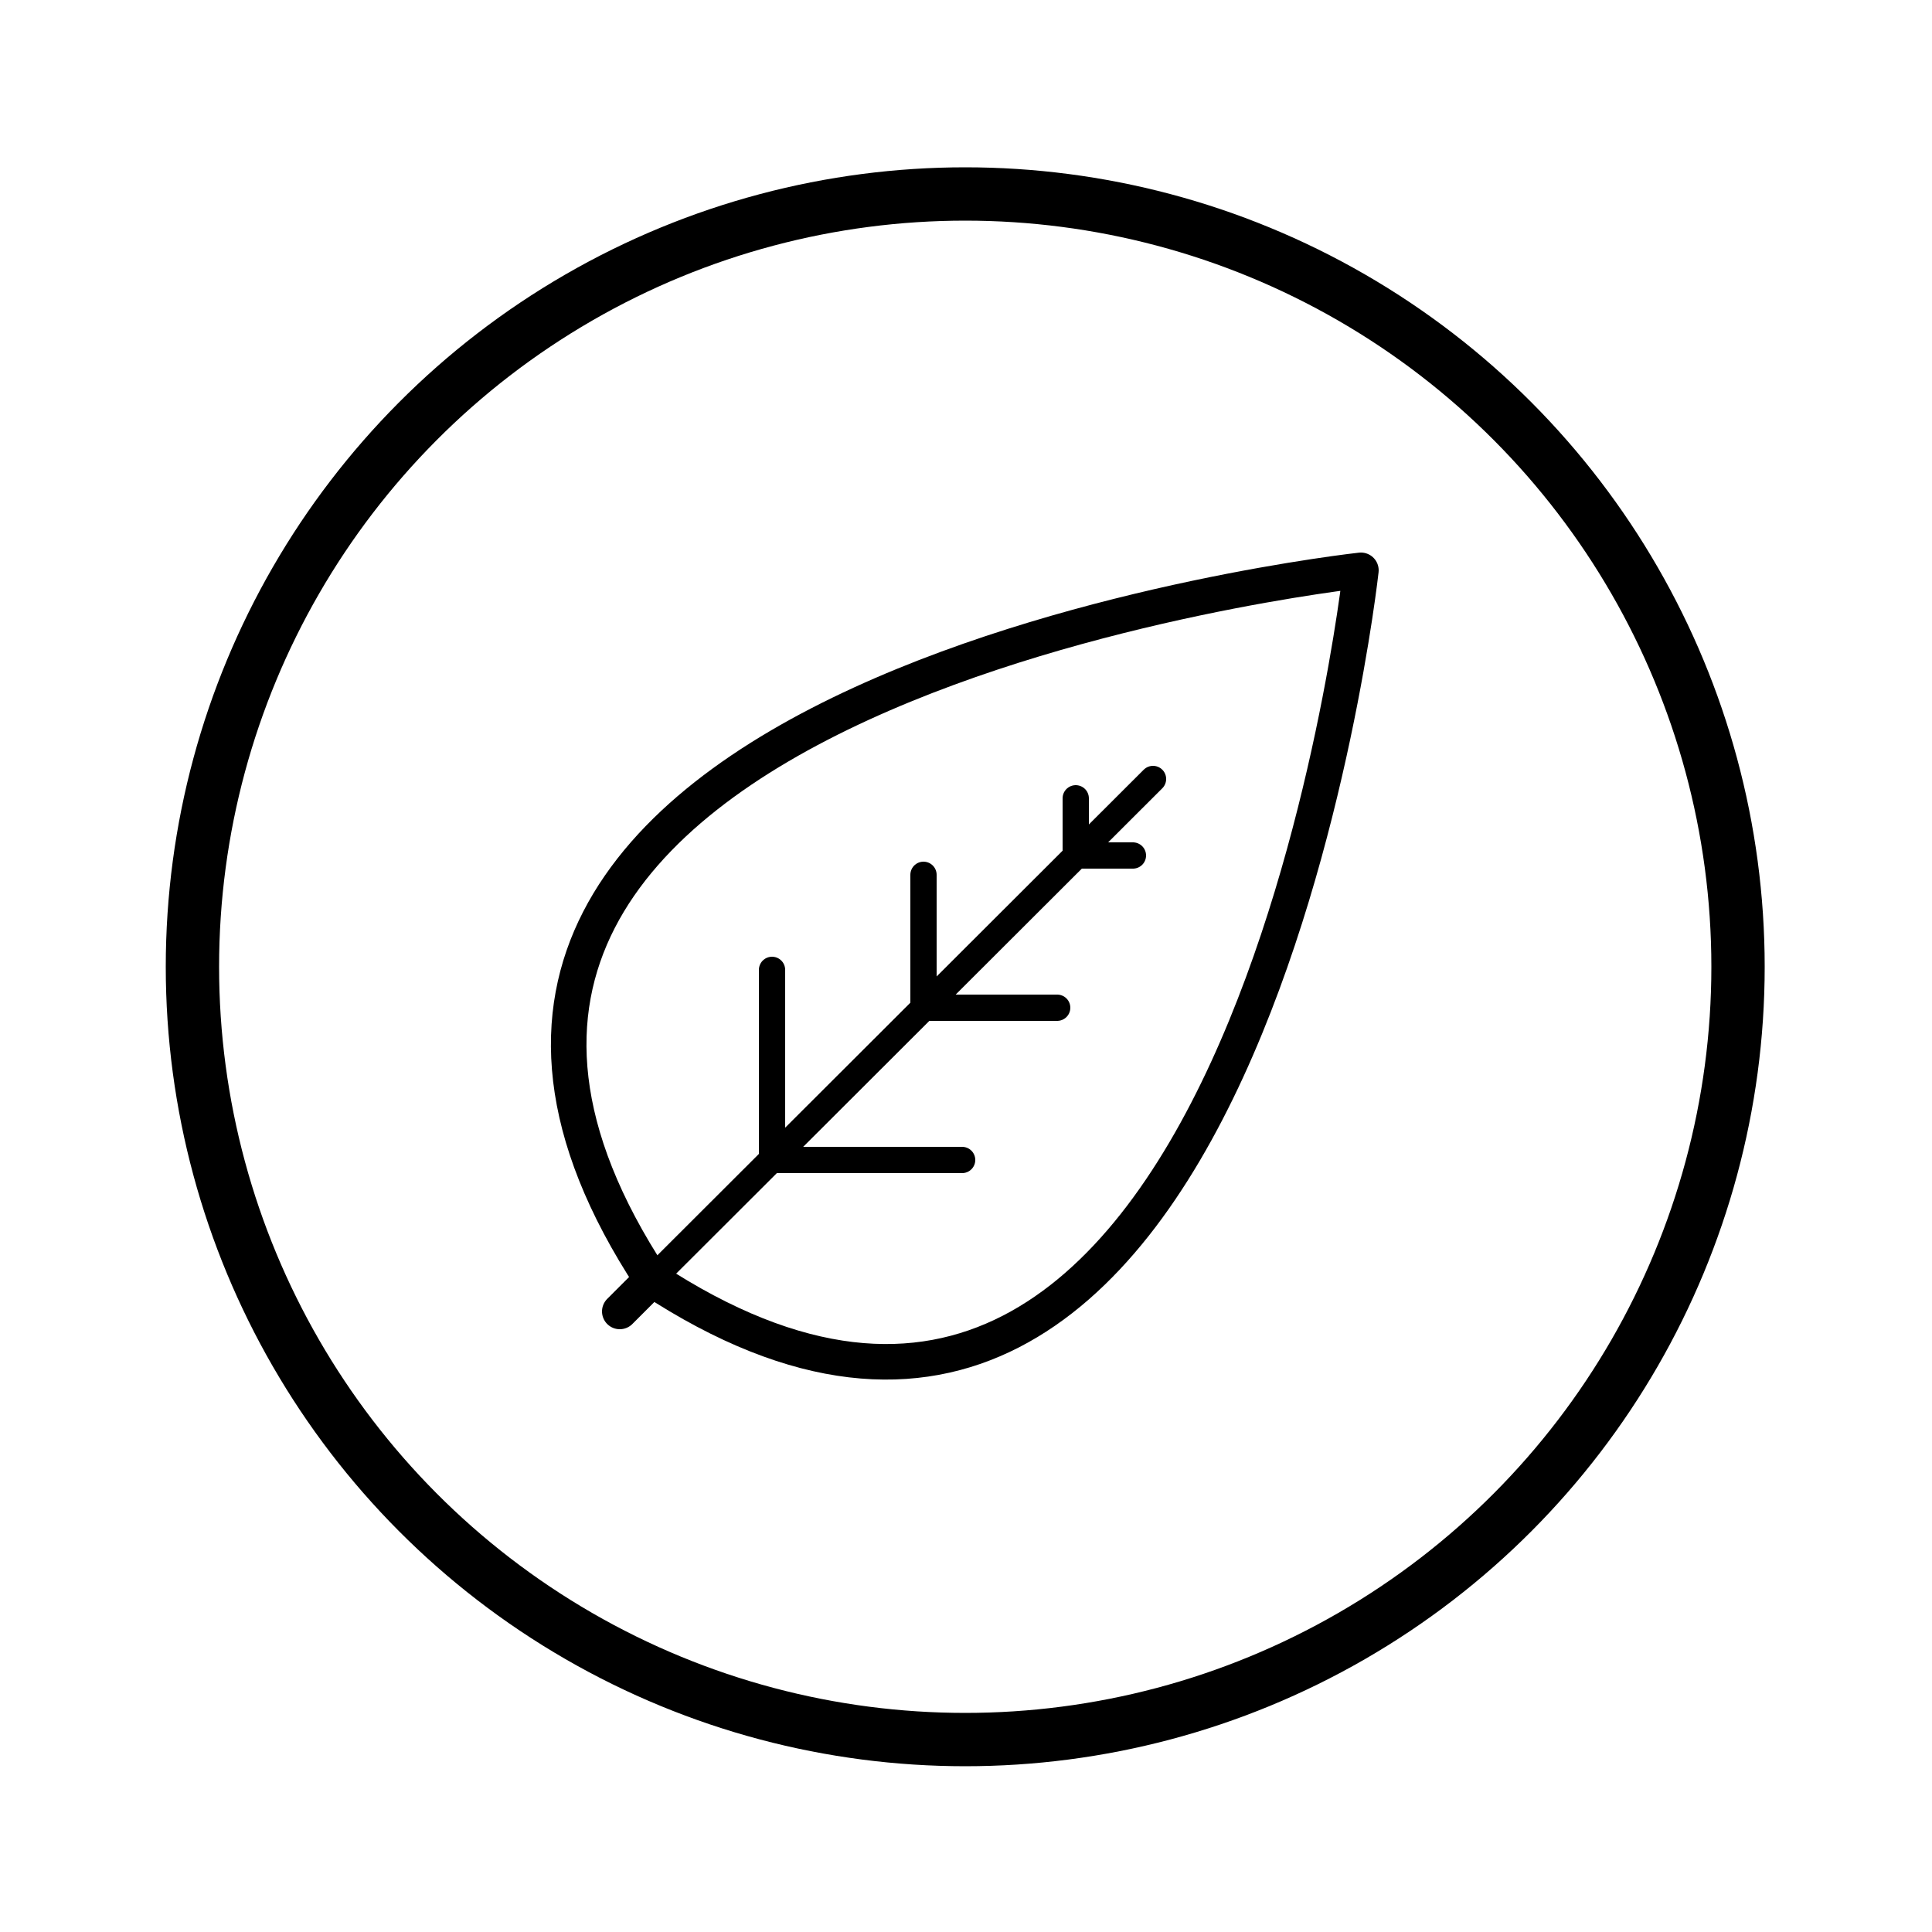 <svg viewBox="0 0 250 250" version="1.1" height="88.194mm" width="88.194mm" xmlns="http://www.w3.org/2000/svg" id="Layer_1">
  
  <defs>
    <style>
      .st0 {
        stroke-width: 4.6px;
      }

      .st0, .st1 {
        stroke-linecap: round;
      }

      .st0, .st1, .st2 {
        fill: none;
        stroke: #000;
        stroke-linejoin: round;
      }

      .st1 {
        stroke-width: 3.4px;
      }

      .st2 {
        stroke-width: 6.9px;
      }
    </style>
  </defs>
  <circle r="100" cy="125.1" cx="124.9" class="st2"></circle>
  <line y2="169.7" x2="80.2" y1="165.6" x1="84.3" class="st0"></line>
  <line y2="163.7" x2="86.2" y1="100.8" x1="149.2" class="st1"></line>
  <path d="M176.1,73.8s-15.6,141.8-91.8,91.7c-50.1-76.2,91.8-91.7,91.8-91.7Z" class="st0"></path>
  <polyline points="124.5 150.1 99.9 150.1 99.9 125.5" class="st1"></polyline>
  <polyline points="136.8 130.4 119.5 130.4 119.5 113.2" class="st1"></polyline>
  <polyline points="146.6 110.7 139.2 110.7 139.2 103.3" class="st1"></polyline>
</svg>